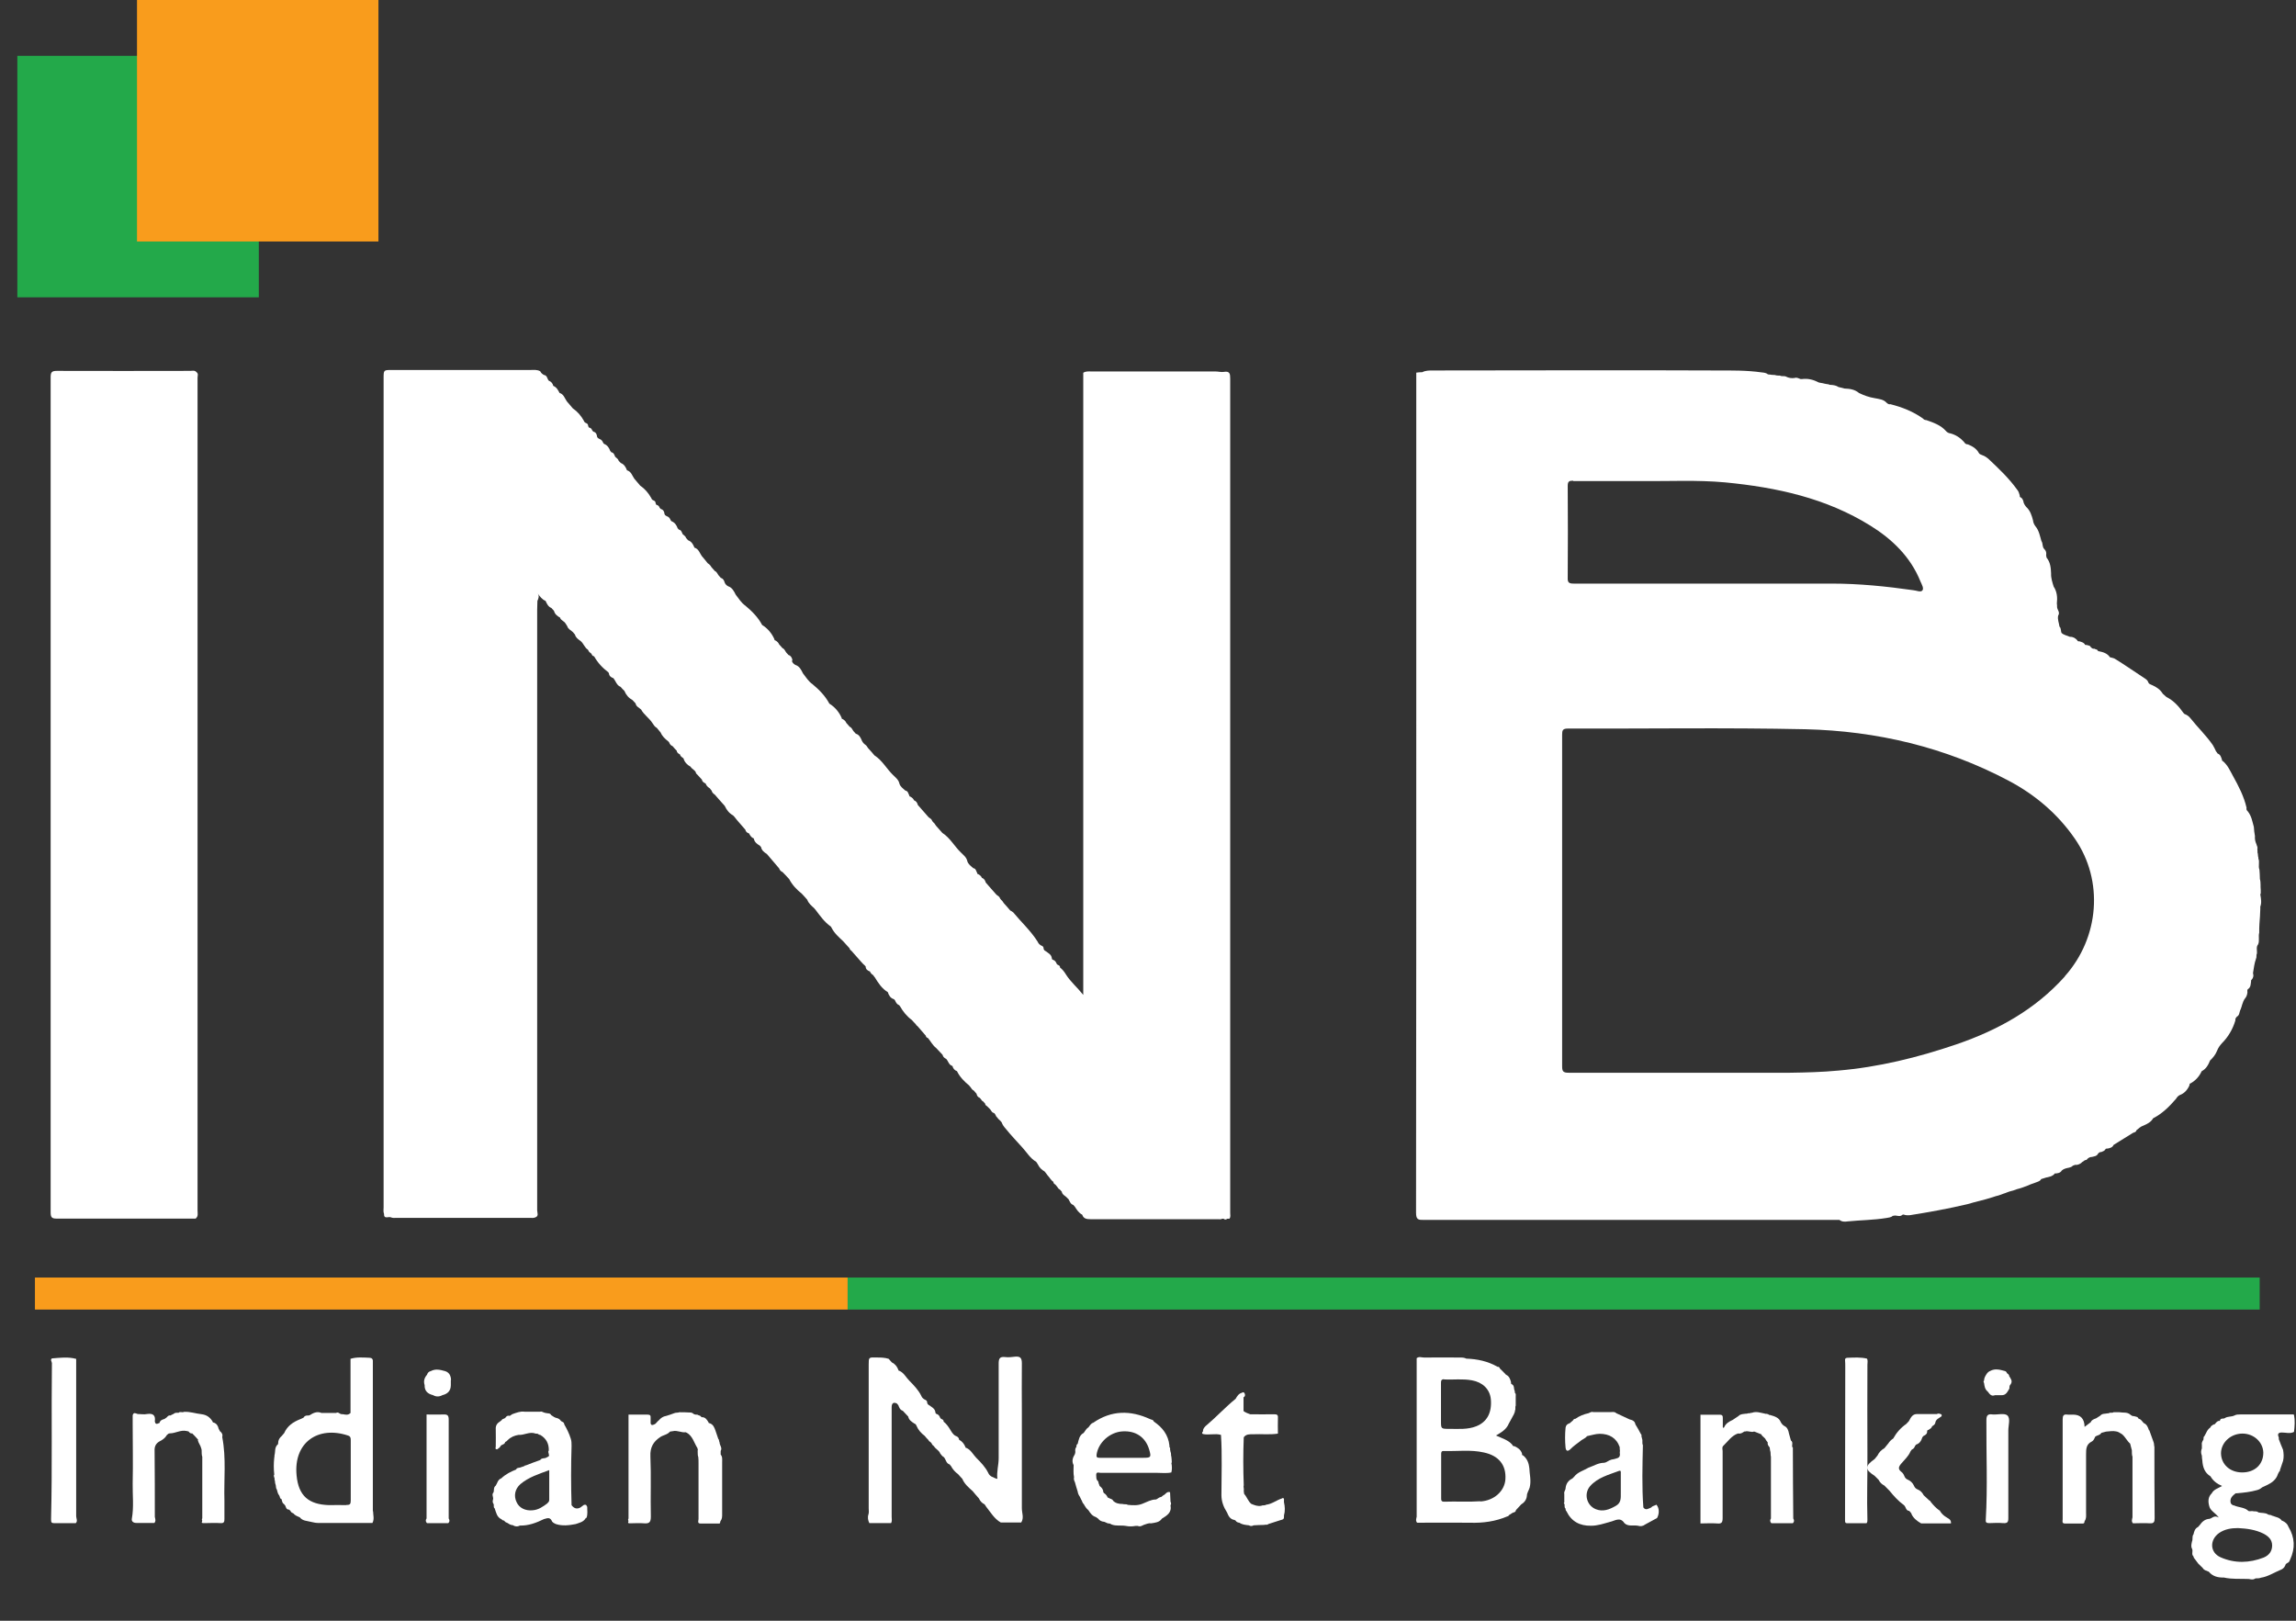 <svg width="51" height="36" viewBox="0 0 51 36" fill="none" xmlns="http://www.w3.org/2000/svg">
<rect x="0" y="0" width="51" height="36" fill="#333333" stroke="none"/>
<path d="M17.592 14.688C17.606 14.727 17.635 14.751 17.668 14.77C17.759 14.798 17.797 14.879 17.835 14.956C17.902 15.041 17.959 15.137 18.05 15.199C18.198 15.323 18.331 15.457 18.422 15.629C18.546 15.705 18.637 15.815 18.694 15.943C18.694 15.963 18.704 15.972 18.718 15.972C18.752 15.991 18.785 16.02 18.799 16.058C18.823 16.087 18.852 16.115 18.875 16.144C18.923 16.163 18.933 16.211 18.961 16.244C18.976 16.263 18.995 16.282 19.009 16.297C19.09 16.32 19.119 16.392 19.148 16.459C19.167 16.497 19.191 16.521 19.224 16.545C19.253 16.564 19.262 16.592 19.281 16.616C19.329 16.669 19.377 16.721 19.424 16.779C19.596 16.888 19.692 17.074 19.835 17.213C19.892 17.27 19.959 17.318 19.978 17.404C19.997 17.475 20.059 17.513 20.111 17.561C20.173 17.571 20.173 17.628 20.197 17.666C20.197 17.685 20.207 17.695 20.221 17.695C20.255 17.714 20.288 17.738 20.302 17.776C20.35 17.795 20.374 17.828 20.388 17.881C20.469 17.971 20.546 18.062 20.627 18.153C20.66 18.177 20.698 18.196 20.708 18.239C20.717 18.248 20.727 18.258 20.732 18.267C20.76 18.286 20.77 18.315 20.789 18.339C20.837 18.391 20.884 18.444 20.932 18.501C21.104 18.611 21.199 18.797 21.343 18.935C21.4 18.993 21.467 19.04 21.486 19.126C21.505 19.198 21.567 19.236 21.619 19.284C21.681 19.293 21.681 19.351 21.705 19.389C21.705 19.408 21.715 19.417 21.729 19.417C21.762 19.436 21.796 19.46 21.81 19.498C21.858 19.517 21.882 19.551 21.896 19.603C21.977 19.694 22.053 19.785 22.135 19.875C22.168 19.899 22.206 19.918 22.216 19.961C22.225 19.971 22.235 19.98 22.24 19.99C22.268 20.009 22.278 20.038 22.297 20.061C22.345 20.114 22.392 20.166 22.44 20.224C22.464 20.238 22.488 20.248 22.507 20.267C22.688 20.486 22.898 20.677 23.051 20.92C23.065 20.959 23.094 20.982 23.127 21.002C23.156 21.011 23.18 21.03 23.18 21.059C23.18 21.097 23.203 21.116 23.232 21.13C23.28 21.169 23.347 21.197 23.361 21.269C23.366 21.288 23.361 21.317 23.394 21.321C23.437 21.336 23.456 21.369 23.471 21.407C23.48 21.417 23.485 21.426 23.495 21.431C23.523 21.441 23.547 21.455 23.547 21.488H23.542C23.6 21.531 23.643 21.588 23.681 21.651C23.781 21.808 23.924 21.927 24.062 22.099C24.062 22.004 24.062 21.937 24.062 21.875C24.062 17.37 24.062 12.866 24.062 8.361C24.062 8.332 24.062 8.309 24.062 8.28C24.12 8.242 24.182 8.251 24.244 8.251C25.16 8.251 26.076 8.251 26.997 8.251C27.059 8.251 27.126 8.27 27.183 8.261C27.317 8.237 27.326 8.304 27.326 8.409C27.326 14.588 27.326 20.763 27.326 26.942C27.326 26.985 27.341 27.033 27.307 27.071H27.26C27.231 27.095 27.207 27.095 27.178 27.071C27.169 27.071 27.159 27.071 27.15 27.071C27.116 27.09 27.078 27.081 27.045 27.081C26.105 27.081 25.16 27.081 24.22 27.081C24.139 27.081 24.067 27.071 24.039 26.981C23.962 26.942 23.919 26.871 23.872 26.799C23.862 26.79 23.852 26.78 23.843 26.766C23.781 26.747 23.762 26.689 23.738 26.642C23.728 26.632 23.714 26.618 23.705 26.608C23.666 26.561 23.595 26.542 23.585 26.47C23.571 26.456 23.557 26.437 23.542 26.422C23.504 26.408 23.495 26.37 23.471 26.346L23.442 26.312C23.418 26.298 23.399 26.284 23.399 26.255H23.404C23.342 26.217 23.313 26.15 23.266 26.103C23.247 26.074 23.223 26.045 23.203 26.021C23.137 25.983 23.084 25.931 23.051 25.859C23.041 25.84 23.027 25.826 23.017 25.807C22.884 25.73 22.812 25.602 22.712 25.492C22.588 25.353 22.459 25.22 22.34 25.072C22.302 25.029 22.268 24.986 22.249 24.929C22.24 24.914 22.225 24.905 22.216 24.891C22.187 24.867 22.163 24.843 22.144 24.814C22.111 24.79 22.116 24.733 22.068 24.719C22.02 24.704 22.015 24.652 21.982 24.628C21.963 24.609 21.944 24.59 21.925 24.571C21.901 24.556 21.882 24.542 21.882 24.514C21.867 24.499 21.853 24.48 21.839 24.466C21.815 24.456 21.801 24.437 21.791 24.418C21.782 24.409 21.772 24.399 21.762 24.385C21.72 24.37 21.7 24.337 21.691 24.294C21.672 24.27 21.648 24.246 21.629 24.223C21.591 24.208 21.576 24.17 21.552 24.141C21.543 24.132 21.533 24.122 21.529 24.113C21.419 24.022 21.319 23.922 21.257 23.793C21.204 23.774 21.171 23.736 21.156 23.678C21.075 23.655 21.066 23.573 21.018 23.521C20.98 23.502 20.947 23.478 20.937 23.43C20.889 23.378 20.841 23.33 20.794 23.278C20.717 23.22 20.674 23.13 20.613 23.058C20.589 23.049 20.565 23.034 20.565 23.006C20.503 22.934 20.436 22.858 20.374 22.786C20.355 22.781 20.35 22.762 20.34 22.748C20.312 22.719 20.283 22.691 20.255 22.657C20.145 22.576 20.059 22.471 19.992 22.352C19.987 22.342 19.978 22.338 19.973 22.328C19.925 22.309 19.901 22.271 19.882 22.223C19.873 22.214 19.868 22.204 19.858 22.195C19.777 22.171 19.744 22.109 19.72 22.037C19.591 21.961 19.51 21.837 19.434 21.712C19.419 21.693 19.405 21.679 19.396 21.66C19.362 21.641 19.338 21.612 19.324 21.579C19.272 21.56 19.229 21.531 19.229 21.469C19.224 21.46 19.219 21.455 19.209 21.445C19.181 21.421 19.157 21.398 19.133 21.369C19.062 21.288 18.99 21.207 18.914 21.121C18.895 21.107 18.875 21.092 18.871 21.064L18.728 20.906C18.632 20.815 18.532 20.73 18.47 20.605L18.456 20.582C18.312 20.481 18.217 20.343 18.112 20.205C18.102 20.195 18.093 20.186 18.088 20.176C18.026 20.119 17.959 20.066 17.931 19.985C17.892 19.942 17.854 19.895 17.811 19.852C17.697 19.761 17.597 19.656 17.53 19.527C17.482 19.474 17.434 19.422 17.382 19.37C17.344 19.355 17.32 19.327 17.306 19.288C17.215 19.183 17.124 19.074 17.034 18.969C16.972 18.931 16.919 18.888 16.905 18.816C16.895 18.806 16.886 18.792 16.876 18.783C16.819 18.749 16.766 18.711 16.747 18.64C16.747 18.63 16.747 18.625 16.738 18.62C16.685 18.601 16.661 18.554 16.637 18.511C16.595 18.501 16.566 18.473 16.556 18.43C16.494 18.358 16.432 18.286 16.37 18.215C16.351 18.191 16.332 18.167 16.313 18.143C16.303 18.134 16.294 18.119 16.28 18.11C16.194 18.062 16.137 17.986 16.098 17.9C16.027 17.819 15.95 17.738 15.879 17.652C15.845 17.628 15.817 17.604 15.807 17.561C15.793 17.547 15.783 17.532 15.769 17.513C15.726 17.485 15.688 17.451 15.674 17.404C15.636 17.384 15.597 17.365 15.592 17.318C15.554 17.275 15.516 17.237 15.478 17.194C15.468 17.189 15.459 17.179 15.459 17.165C15.44 17.103 15.368 17.084 15.34 17.031C15.263 16.988 15.206 16.931 15.182 16.845C15.153 16.821 15.111 16.802 15.106 16.759C15.072 16.74 15.034 16.721 15.034 16.678C15.001 16.645 14.972 16.611 14.939 16.573C14.901 16.559 14.877 16.53 14.862 16.487L14.839 16.463C14.772 16.411 14.71 16.354 14.676 16.273C14.648 16.239 14.619 16.201 14.59 16.168C14.543 16.144 14.519 16.101 14.49 16.058C14.419 15.948 14.304 15.877 14.242 15.762C14.199 15.719 14.128 15.695 14.118 15.624C14.094 15.6 14.075 15.576 14.051 15.552C13.965 15.504 13.908 15.438 13.87 15.347C13.841 15.318 13.813 15.29 13.784 15.256C13.698 15.223 13.679 15.132 13.627 15.065C13.574 15.046 13.531 15.018 13.526 14.956L13.512 14.932C13.383 14.836 13.278 14.722 13.197 14.579C13.168 14.574 13.149 14.555 13.14 14.526C13.13 14.517 13.126 14.507 13.116 14.502C13.087 14.488 13.073 14.459 13.059 14.431C12.982 14.383 12.963 14.288 12.892 14.235C12.839 14.197 12.791 14.164 12.772 14.097C12.758 14.078 12.744 14.063 12.729 14.044C12.687 14.001 12.62 13.977 12.601 13.911C12.572 13.872 12.558 13.825 12.515 13.801C12.486 13.777 12.448 13.758 12.443 13.72C12.381 13.686 12.324 13.643 12.305 13.567L12.248 13.505C12.176 13.476 12.147 13.41 12.119 13.348C12.037 13.314 11.99 13.243 11.942 13.181C11.985 13.238 11.961 13.295 11.937 13.348C11.937 13.414 11.932 13.481 11.932 13.548C11.932 17.995 11.932 22.438 11.932 26.885C11.932 26.938 11.976 27.014 11.885 27.043C11.851 27.057 11.813 27.052 11.78 27.052C10.787 27.052 9.79 27.052 8.797 27.052C8.764 27.052 8.726 27.057 8.692 27.043C8.64 27.009 8.525 27.095 8.53 26.962C8.511 26.914 8.521 26.866 8.521 26.814C8.521 20.677 8.521 14.54 8.521 8.404C8.521 8.218 8.521 8.218 8.702 8.218C9.733 8.218 10.759 8.218 11.789 8.218C11.861 8.218 11.932 8.208 11.999 8.246C12.018 8.285 12.047 8.309 12.081 8.328C12.157 8.337 12.152 8.414 12.19 8.456C12.243 8.476 12.276 8.514 12.29 8.571C12.362 8.6 12.395 8.662 12.429 8.728C12.524 8.757 12.543 8.848 12.591 8.915L12.725 9.072C12.83 9.144 12.906 9.234 12.968 9.344C12.978 9.373 12.992 9.387 13.016 9.396C13.04 9.406 13.063 9.42 13.063 9.454C13.073 9.473 13.068 9.501 13.102 9.501C13.126 9.511 13.145 9.53 13.154 9.559L13.178 9.587C13.226 9.597 13.25 9.63 13.259 9.678C13.259 9.716 13.283 9.735 13.316 9.75C13.359 9.764 13.383 9.797 13.398 9.835C13.402 9.845 13.412 9.855 13.417 9.859C13.493 9.888 13.531 9.95 13.555 10.017C13.565 10.026 13.574 10.036 13.579 10.046C13.636 10.055 13.646 10.103 13.665 10.146C13.693 10.174 13.732 10.193 13.741 10.232C13.755 10.251 13.774 10.27 13.789 10.284C13.865 10.313 13.899 10.375 13.927 10.446C14.023 10.475 14.042 10.566 14.089 10.632C14.132 10.685 14.18 10.737 14.223 10.79C14.328 10.861 14.404 10.952 14.466 11.062C14.476 11.091 14.49 11.105 14.514 11.114C14.538 11.124 14.562 11.138 14.562 11.172C14.571 11.191 14.567 11.219 14.6 11.219C14.624 11.229 14.643 11.248 14.652 11.277C14.662 11.286 14.667 11.296 14.676 11.305C14.724 11.315 14.748 11.348 14.757 11.396C14.757 11.434 14.781 11.453 14.815 11.467C14.858 11.482 14.882 11.515 14.896 11.553C14.901 11.563 14.91 11.572 14.915 11.577C14.991 11.606 15.029 11.668 15.053 11.735C15.063 11.744 15.072 11.754 15.077 11.763C15.134 11.773 15.144 11.821 15.163 11.864C15.192 11.892 15.23 11.911 15.239 11.949C15.254 11.969 15.273 11.988 15.287 12.002C15.364 12.03 15.397 12.093 15.425 12.164C15.521 12.193 15.54 12.283 15.588 12.35C15.631 12.403 15.678 12.455 15.721 12.512C15.755 12.532 15.783 12.56 15.803 12.598C15.826 12.627 15.855 12.656 15.879 12.684C15.927 12.703 15.936 12.751 15.965 12.784L16.012 12.837C16.065 12.851 16.084 12.894 16.098 12.942C16.113 12.98 16.141 13.004 16.175 13.023C16.265 13.052 16.303 13.133 16.342 13.209C16.409 13.295 16.466 13.39 16.556 13.453C16.704 13.577 16.838 13.71 16.929 13.882C17.053 13.958 17.143 14.068 17.201 14.197C17.201 14.216 17.21 14.226 17.224 14.226C17.258 14.245 17.291 14.273 17.306 14.312C17.329 14.34 17.358 14.369 17.382 14.397C17.43 14.416 17.439 14.464 17.468 14.498L17.516 14.55C17.568 14.564 17.587 14.607 17.601 14.655L17.592 14.688Z" fill="white"/>
<path d="M4.35 27.068C3.32 27.068 2.294 27.068 1.263 27.068C1.153 27.068 1.125 27.044 1.125 26.929C1.125 20.745 1.125 14.566 1.125 8.381C1.125 8.276 1.144 8.238 1.258 8.238C2.246 8.243 3.234 8.238 4.226 8.238C4.274 8.238 4.326 8.219 4.365 8.267C4.412 8.3 4.388 8.348 4.388 8.391C4.388 14.556 4.388 20.721 4.388 26.886C4.388 26.948 4.408 27.015 4.35 27.063V27.068Z" fill="white"/>
<path d="M20.708 32.081C20.708 32.081 20.684 32.047 20.67 32.033C20.651 32.024 20.632 32.009 20.622 31.985C20.594 31.957 20.565 31.928 20.541 31.895C20.465 31.837 20.398 31.766 20.36 31.675C20.35 31.647 20.336 31.628 20.307 31.618C20.25 31.58 20.188 31.542 20.174 31.465C20.136 31.422 20.093 31.379 20.054 31.337C19.992 31.317 19.973 31.265 19.954 31.212C19.945 31.198 19.93 31.189 19.921 31.174C19.849 31.141 19.811 31.165 19.806 31.246C19.806 31.279 19.806 31.308 19.806 31.341C19.806 32.124 19.806 32.906 19.806 33.689C19.806 33.737 19.82 33.789 19.792 33.832H19.31C19.281 33.77 19.267 33.708 19.291 33.636C19.305 33.594 19.296 33.546 19.296 33.503C19.296 32.439 19.296 31.375 19.296 30.311C19.296 30.148 19.296 30.148 19.463 30.153C19.553 30.153 19.649 30.153 19.739 30.182C19.763 30.21 19.787 30.234 19.811 30.263C19.883 30.296 19.925 30.354 19.954 30.425C19.954 30.439 19.964 30.449 19.978 30.449C20.078 30.492 20.126 30.597 20.198 30.668C20.298 30.769 20.403 30.878 20.465 31.007C20.479 31.045 20.508 31.069 20.541 31.088C20.57 31.098 20.594 31.117 20.594 31.146C20.594 31.184 20.617 31.203 20.646 31.217C20.694 31.255 20.761 31.284 20.775 31.356C20.78 31.375 20.775 31.403 20.808 31.408C20.851 31.422 20.87 31.456 20.885 31.494C20.894 31.503 20.899 31.513 20.909 31.518C20.937 31.527 20.961 31.542 20.961 31.575H20.956C21.014 31.618 21.056 31.675 21.095 31.737C21.133 31.795 21.161 31.861 21.228 31.895C21.271 31.909 21.3 31.933 21.305 31.981C21.371 32.014 21.414 32.071 21.443 32.138C21.443 32.153 21.453 32.162 21.467 32.162C21.567 32.205 21.615 32.31 21.686 32.382C21.787 32.482 21.892 32.592 21.953 32.72C21.968 32.758 21.997 32.782 22.03 32.801C22.068 32.811 22.097 32.84 22.154 32.849C22.135 32.687 22.183 32.544 22.183 32.391C22.183 31.694 22.183 30.998 22.183 30.296C22.183 30.186 22.197 30.129 22.326 30.143C22.397 30.153 22.478 30.143 22.555 30.134C22.669 30.125 22.698 30.172 22.698 30.282C22.693 30.649 22.698 31.017 22.698 31.384C22.698 32.09 22.698 32.797 22.698 33.503C22.698 33.608 22.75 33.713 22.684 33.818C22.531 33.818 22.378 33.818 22.23 33.818C22.087 33.737 22.006 33.594 21.906 33.469C21.896 33.45 21.882 33.436 21.872 33.417C21.815 33.388 21.772 33.345 21.744 33.283C21.696 33.231 21.653 33.178 21.605 33.121C21.515 33.04 21.424 32.964 21.376 32.849C21.343 32.816 21.314 32.778 21.281 32.744C21.214 32.697 21.161 32.634 21.123 32.563C21.114 32.553 21.104 32.544 21.095 32.529C21.014 32.506 21.014 32.42 20.966 32.367C20.932 32.348 20.909 32.319 20.885 32.286C20.861 32.215 20.78 32.186 20.746 32.124C20.727 32.105 20.703 32.095 20.698 32.067L20.708 32.081Z" fill="white"/>
<path d="M39.824 32.145C39.824 32.675 39.829 33.2 39.833 33.729C39.857 33.767 39.857 33.801 39.824 33.834H39.347C39.313 33.801 39.313 33.763 39.337 33.729C39.337 33.271 39.337 32.818 39.337 32.36C39.323 32.312 39.337 32.26 39.318 32.217L39.309 32.15C39.28 32.116 39.256 32.083 39.266 32.04C39.251 32.021 39.242 32.007 39.227 31.988C39.208 31.93 39.142 31.911 39.122 31.859C39.07 31.84 39.017 31.816 38.965 31.797C38.898 31.825 38.831 31.773 38.764 31.797H38.755H38.745C38.703 31.825 38.664 31.854 38.607 31.84C38.464 31.887 38.383 32.016 38.278 32.116C38.244 32.15 38.264 32.193 38.264 32.231C38.264 32.727 38.264 33.224 38.264 33.72C38.264 33.825 38.235 33.849 38.139 33.839C38.015 33.83 37.891 33.839 37.772 33.839V31.424C37.91 31.424 38.053 31.424 38.197 31.424C38.264 31.424 38.268 31.453 38.268 31.506C38.268 31.572 38.268 31.639 38.268 31.706L38.278 31.716C38.283 31.716 38.292 31.706 38.297 31.706C38.33 31.62 38.407 31.577 38.488 31.539C38.531 31.51 38.574 31.482 38.617 31.453C38.66 31.405 38.722 31.41 38.779 31.401C38.788 31.401 38.798 31.401 38.803 31.401C38.831 31.382 38.865 31.401 38.893 31.382H38.903H38.912C39.013 31.343 39.108 31.382 39.208 31.401C39.218 31.405 39.223 31.41 39.232 31.401C39.246 31.415 39.275 31.401 39.289 31.424C39.299 31.429 39.304 31.434 39.313 31.429C39.413 31.458 39.514 31.482 39.557 31.591C39.576 31.625 39.6 31.654 39.633 31.673C39.705 31.706 39.724 31.773 39.738 31.844C39.752 31.897 39.767 31.949 39.781 31.997C39.843 32.04 39.786 32.107 39.819 32.155L39.824 32.145Z" fill="white"/>
<path d="M4.403 31.981C4.36 31.933 4.317 31.886 4.269 31.838C4.231 31.847 4.207 31.819 4.188 31.795L4.14 31.785C4.011 31.757 3.897 31.838 3.773 31.838C3.739 31.838 3.725 31.862 3.706 31.876C3.668 31.943 3.606 31.986 3.539 32.019C3.458 32.067 3.429 32.134 3.434 32.229C3.439 32.716 3.439 33.203 3.439 33.694C3.448 33.737 3.467 33.785 3.429 33.828C3.296 33.828 3.162 33.828 3.028 33.828C2.957 33.828 2.919 33.789 2.928 33.737C2.976 33.474 2.943 33.212 2.947 32.954C2.957 32.511 2.947 32.067 2.947 31.628C2.947 31.566 2.947 31.499 2.947 31.437C2.966 31.361 3.014 31.394 3.057 31.408C3.129 31.408 3.2 31.423 3.267 31.408C3.401 31.389 3.458 31.437 3.439 31.571C3.453 31.661 3.506 31.618 3.549 31.604H3.544C3.558 31.547 3.606 31.532 3.654 31.518C3.668 31.509 3.687 31.494 3.701 31.485C3.725 31.461 3.744 31.432 3.782 31.442C3.806 31.427 3.835 31.418 3.859 31.404C3.883 31.38 3.911 31.38 3.94 31.38C3.949 31.38 3.959 31.38 3.968 31.38C4.002 31.346 4.05 31.384 4.083 31.361C4.217 31.351 4.345 31.399 4.479 31.413C4.589 31.427 4.665 31.48 4.722 31.575C4.722 31.59 4.732 31.599 4.751 31.599C4.813 31.623 4.842 31.671 4.856 31.733C4.866 31.752 4.875 31.771 4.885 31.79C4.932 31.823 4.951 31.866 4.937 31.924C5.028 32.391 4.971 32.864 4.985 33.336C4.985 33.47 4.985 33.603 4.985 33.737C4.985 33.799 4.98 33.837 4.899 33.832C4.78 33.823 4.656 33.832 4.536 33.832C4.493 33.832 4.465 33.832 4.493 33.78C4.484 33.761 4.479 33.742 4.493 33.727C4.493 33.269 4.493 32.816 4.493 32.358C4.474 32.31 4.484 32.263 4.479 32.215C4.479 32.2 4.474 32.186 4.47 32.172C4.455 32.105 4.407 32.053 4.393 31.986L4.403 31.981Z" fill="white"/>
<path d="M47.74 31.765C47.774 31.856 47.802 31.942 47.836 32.032C47.85 32.066 47.845 32.104 47.855 32.142C47.855 32.667 47.855 33.197 47.86 33.722C47.86 33.803 47.845 33.841 47.755 33.836C47.63 33.827 47.507 33.836 47.378 33.836C47.34 33.793 47.358 33.75 47.368 33.703C47.368 33.254 47.368 32.806 47.368 32.357C47.349 32.309 47.358 32.261 47.354 32.214C47.34 32.166 47.33 32.114 47.316 32.066C47.244 32.004 47.206 31.913 47.134 31.856C47.091 31.832 47.053 31.799 47.001 31.794C46.929 31.779 46.858 31.794 46.781 31.799C46.748 31.808 46.71 31.818 46.676 31.827C46.648 31.88 46.586 31.88 46.543 31.908C46.523 31.951 46.504 31.999 46.466 32.018C46.337 32.08 46.337 32.19 46.337 32.309C46.337 32.743 46.337 33.173 46.337 33.607C46.337 33.669 46.347 33.731 46.304 33.788C46.299 33.812 46.304 33.841 46.261 33.841C46.132 33.841 46.003 33.841 45.87 33.841C45.793 33.841 45.817 33.784 45.817 33.745C45.817 33.368 45.817 32.992 45.817 32.619C45.817 32.257 45.817 31.894 45.817 31.531C45.817 31.445 45.836 31.407 45.927 31.422C45.965 31.426 46.008 31.422 46.046 31.422C46.215 31.422 46.301 31.512 46.304 31.694C46.356 31.655 46.399 31.622 46.442 31.589C46.461 31.536 46.514 31.522 46.562 31.503C46.59 31.484 46.619 31.465 46.652 31.445C46.695 31.393 46.757 31.407 46.815 31.393C46.824 31.393 46.834 31.393 46.838 31.393C46.872 31.364 46.915 31.393 46.948 31.369C46.991 31.369 47.034 31.369 47.077 31.369C47.158 31.384 47.249 31.36 47.32 31.422C47.344 31.441 47.368 31.46 47.401 31.455C47.44 31.469 47.487 31.465 47.502 31.512C47.559 31.522 47.583 31.574 47.616 31.608C47.693 31.641 47.712 31.708 47.736 31.775L47.74 31.765Z" fill="white"/>
<path d="M15.502 32.209C15.502 32.209 15.497 32.18 15.492 32.166C15.416 32.047 15.387 31.899 15.254 31.823C15.244 31.823 15.239 31.818 15.23 31.813C15.135 31.827 15.044 31.765 14.948 31.789C14.925 31.789 14.901 31.799 14.882 31.799C14.824 31.87 14.729 31.875 14.662 31.923C14.514 32.023 14.438 32.147 14.447 32.347C14.466 32.791 14.447 33.24 14.457 33.688C14.457 33.817 14.419 33.846 14.3 33.836C14.199 33.827 14.094 33.836 13.989 33.836C13.932 33.836 13.956 33.807 13.961 33.784C13.951 33.765 13.946 33.745 13.961 33.731V31.422C14.094 31.422 14.238 31.422 14.385 31.422C14.438 31.422 14.457 31.441 14.452 31.493C14.452 31.531 14.452 31.574 14.452 31.613C14.462 31.66 14.49 31.66 14.528 31.641C14.576 31.627 14.595 31.574 14.633 31.55C14.677 31.498 14.729 31.46 14.8 31.45C14.863 31.431 14.92 31.412 14.982 31.388C15.015 31.374 15.053 31.384 15.092 31.369C15.163 31.369 15.235 31.369 15.302 31.374C15.33 31.374 15.359 31.374 15.383 31.388C15.411 31.417 15.45 31.426 15.488 31.422C15.511 31.441 15.555 31.436 15.574 31.469C15.578 31.479 15.588 31.479 15.597 31.479C15.669 31.479 15.702 31.536 15.736 31.589C15.736 31.603 15.745 31.613 15.764 31.613C15.846 31.641 15.869 31.713 15.893 31.779C15.912 31.841 15.936 31.899 15.955 31.961C15.965 31.97 15.97 31.98 15.97 31.989C15.97 32.009 15.979 32.023 15.984 32.042C15.984 32.104 16.051 32.161 16.008 32.228C16.008 32.257 16.008 32.281 16.008 32.309C16.051 32.357 16.041 32.419 16.041 32.476C16.041 32.863 16.041 33.249 16.041 33.636C16.041 33.688 16.041 33.741 16.003 33.788C15.993 33.807 16.003 33.841 15.974 33.841C15.836 33.841 15.698 33.841 15.559 33.841C15.483 33.841 15.516 33.774 15.516 33.741C15.516 33.326 15.516 32.915 15.516 32.5C15.516 32.457 15.516 32.409 15.511 32.367C15.492 32.319 15.502 32.271 15.497 32.218L15.502 32.209Z" fill="white"/>
<path d="M27.77 31.414C27.947 31.414 28.128 31.419 28.305 31.414C28.367 31.414 28.391 31.429 28.386 31.495C28.381 31.61 28.386 31.729 28.386 31.844C28.204 31.872 28.018 31.849 27.832 31.858C27.756 31.858 27.68 31.853 27.627 31.925C27.613 32.278 27.613 32.636 27.627 32.989C27.613 33.027 27.637 33.066 27.627 33.108C27.627 33.132 27.632 33.161 27.637 33.185C27.699 33.252 27.723 33.347 27.794 33.404C27.866 33.433 27.933 33.462 28.014 33.447C28.047 33.428 28.09 33.447 28.123 33.423C28.252 33.409 28.352 33.323 28.472 33.285C28.491 33.271 28.505 33.271 28.52 33.29C28.52 33.314 28.52 33.342 28.52 33.366C28.543 33.466 28.548 33.566 28.52 33.662C28.52 33.676 28.52 33.691 28.52 33.705C28.52 33.753 28.472 33.757 28.438 33.767L28.171 33.853C28.147 33.881 28.109 33.858 28.081 33.872C28.004 33.872 27.923 33.877 27.847 33.881C27.808 33.901 27.775 33.901 27.742 33.881C27.67 33.872 27.594 33.867 27.532 33.824C27.498 33.819 27.465 33.81 27.446 33.776C27.436 33.772 27.431 33.767 27.422 33.762C27.326 33.748 27.288 33.676 27.255 33.595C27.179 33.476 27.131 33.352 27.131 33.209C27.131 32.765 27.15 32.316 27.121 31.872C26.988 31.834 26.854 31.882 26.721 31.853C26.668 31.825 26.744 31.796 26.721 31.767C26.735 31.72 26.768 31.682 26.806 31.653C27.026 31.467 27.222 31.252 27.446 31.071C27.479 31.014 27.513 30.956 27.584 30.937C27.608 30.918 27.637 30.923 27.646 30.951C27.661 30.985 27.661 31.018 27.622 31.037C27.622 31.138 27.622 31.243 27.622 31.343C27.665 31.376 27.718 31.395 27.77 31.414Z" fill="white"/>
<path d="M1.692 30.183C1.692 31.299 1.692 32.411 1.692 33.528C1.692 33.575 1.692 33.628 1.692 33.676C1.692 33.728 1.731 33.785 1.683 33.833C1.525 33.833 1.373 33.833 1.215 33.833C1.148 33.833 1.134 33.824 1.134 33.747C1.163 32.592 1.139 31.433 1.153 30.278C1.153 30.245 1.11 30.206 1.153 30.173C1.334 30.159 1.511 30.135 1.688 30.183H1.692Z" fill="white"/>
<path d="M41.465 33.834C41.327 33.834 41.189 33.834 41.05 33.834C41.012 33.834 40.983 33.843 40.983 33.772C40.988 32.636 40.983 31.505 40.988 30.369C40.988 30.317 40.988 30.264 40.983 30.207C40.983 30.164 41.017 30.159 41.05 30.159C41.193 30.154 41.332 30.145 41.47 30.178C41.494 30.221 41.48 30.269 41.48 30.312C41.48 30.971 41.475 31.634 41.48 32.292C41.484 32.779 41.465 33.27 41.48 33.757C41.48 33.786 41.48 33.81 41.461 33.834H41.465Z" fill="white"/>
<path d="M42.458 33.618C42.458 33.618 42.429 33.58 42.41 33.561C42.329 33.556 42.339 33.471 42.291 33.432C42.167 33.342 42.067 33.232 41.971 33.113C41.933 33.075 41.895 33.036 41.857 32.998C41.8 32.97 41.757 32.927 41.728 32.869C41.699 32.841 41.671 32.812 41.642 32.783C41.418 32.636 41.418 32.569 41.642 32.407C41.661 32.383 41.685 32.354 41.704 32.33C41.737 32.259 41.79 32.206 41.857 32.168C41.885 32.135 41.914 32.096 41.943 32.063C41.971 32.02 42.005 31.982 42.053 31.953C42.124 31.824 42.219 31.715 42.343 31.629C42.363 31.61 42.382 31.586 42.401 31.567C42.444 31.49 42.477 31.404 42.592 31.409C42.735 31.409 42.878 31.409 43.021 31.409C43.05 31.395 43.074 31.395 43.102 31.409C43.112 31.409 43.117 31.414 43.126 31.419C43.145 31.471 43.097 31.471 43.074 31.495C43.031 31.519 42.997 31.548 42.988 31.6C42.983 31.643 42.945 31.662 42.916 31.681C42.907 31.724 42.868 31.738 42.835 31.762C42.806 31.762 42.806 31.786 42.806 31.81C42.802 31.858 42.764 31.877 42.725 31.896C42.716 31.905 42.711 31.915 42.701 31.924C42.678 31.996 42.644 32.063 42.563 32.087C42.553 32.096 42.549 32.106 42.539 32.115C42.525 32.154 42.506 32.182 42.468 32.197C42.458 32.211 42.444 32.225 42.434 32.244C42.391 32.349 42.305 32.421 42.234 32.507C42.172 32.578 42.153 32.631 42.234 32.693C42.267 32.717 42.286 32.75 42.301 32.788C42.315 32.826 42.343 32.855 42.382 32.869C42.444 32.898 42.487 32.941 42.515 33.003C42.53 33.041 42.558 33.07 42.596 33.084C42.658 33.108 42.701 33.156 42.73 33.213C42.773 33.251 42.816 33.294 42.859 33.332C42.873 33.332 42.878 33.342 42.883 33.356C42.94 33.428 43.002 33.495 43.074 33.547C43.088 33.547 43.093 33.556 43.097 33.571C43.126 33.614 43.16 33.652 43.203 33.681C43.255 33.724 43.346 33.738 43.336 33.838C43.117 33.838 42.897 33.838 42.673 33.838C42.582 33.785 42.501 33.724 42.458 33.628V33.618Z" fill="white"/>
<path d="M44.61 32.611C44.61 32.983 44.61 33.35 44.61 33.722C44.61 33.808 44.591 33.837 44.5 33.832C44.395 33.823 44.286 33.828 44.181 33.832C44.118 33.832 44.104 33.808 44.109 33.761C44.152 33.026 44.118 32.286 44.123 31.551C44.123 31.437 44.152 31.403 44.262 31.418C44.371 31.427 44.519 31.384 44.586 31.437C44.663 31.504 44.61 31.656 44.61 31.771C44.61 32.052 44.61 32.334 44.61 32.615V32.611Z" fill="white"/>
<path d="M9.962 33.833C9.805 33.833 9.642 33.833 9.485 33.833C9.451 33.8 9.451 33.761 9.475 33.728V31.419C9.59 31.419 9.719 31.423 9.848 31.419C9.938 31.414 9.967 31.438 9.967 31.533C9.967 32.215 9.967 32.898 9.967 33.58C9.967 33.628 9.967 33.68 9.967 33.728C9.991 33.766 9.991 33.8 9.957 33.833H9.962Z" fill="white"/>
<path d="M44.071 30.666C44.071 30.613 44.095 30.57 44.123 30.527C44.142 30.494 44.171 30.465 44.209 30.451C44.314 30.394 44.419 30.422 44.524 30.451C44.553 30.456 44.572 30.475 44.581 30.503C44.581 30.503 44.629 30.527 44.629 30.566C44.663 30.623 44.71 30.675 44.663 30.747C44.634 30.771 44.634 30.809 44.634 30.842C44.591 30.914 44.557 31 44.448 30.99C44.405 30.99 44.357 30.99 44.314 30.99C44.233 31.024 44.195 30.966 44.152 30.909C44.09 30.861 44.08 30.79 44.071 30.718C44.056 30.699 44.056 30.68 44.071 30.666Z" fill="white"/>
<path d="M10.014 30.651C10.014 30.689 10.014 30.727 10.014 30.765C10.014 30.894 9.943 30.961 9.828 30.989C9.757 31.028 9.685 31.028 9.618 30.989C9.504 30.961 9.427 30.899 9.432 30.765C9.403 30.679 9.427 30.603 9.485 30.536C9.499 30.493 9.523 30.465 9.57 30.455C9.675 30.398 9.78 30.426 9.885 30.455C9.981 30.484 10.014 30.56 10.019 30.651H10.014Z" fill="white"/>
<path d="M50.217 19.843V19.767C50.207 19.686 50.222 19.605 50.198 19.524C50.198 19.457 50.193 19.385 50.188 19.319C50.155 19.237 50.198 19.151 50.164 19.07C50.164 19.061 50.164 19.051 50.164 19.047C50.15 19.013 50.16 18.975 50.145 18.937C50.145 18.908 50.145 18.884 50.141 18.856C50.155 18.817 50.126 18.784 50.121 18.751C50.093 18.693 50.083 18.631 50.088 18.569C50.074 18.503 50.069 18.436 50.064 18.369C50.031 18.25 50.012 18.126 49.931 18.025C49.907 18.002 49.892 17.978 49.902 17.944C49.845 17.691 49.725 17.462 49.601 17.238C49.535 17.119 49.482 16.99 49.367 16.899H49.358V16.885C49.339 16.823 49.325 16.761 49.258 16.737C49.248 16.723 49.239 16.704 49.224 16.689C49.2 16.642 49.181 16.594 49.153 16.551C49.005 16.336 48.814 16.155 48.652 15.95C48.618 15.907 48.575 15.878 48.523 15.859C48.513 15.849 48.508 15.845 48.499 15.835C48.399 15.692 48.284 15.563 48.122 15.482C48.093 15.458 48.065 15.434 48.041 15.41C47.984 15.315 47.898 15.258 47.797 15.215C47.769 15.2 47.736 15.196 47.721 15.162C47.712 15.129 47.688 15.1 47.659 15.081C47.43 14.933 47.211 14.776 46.977 14.633C46.943 14.614 46.9 14.609 46.867 14.599C46.81 14.513 46.719 14.485 46.624 14.466C46.614 14.466 46.605 14.466 46.6 14.456C46.586 14.418 46.543 14.427 46.519 14.408C46.485 14.418 46.461 14.394 46.438 14.37C46.423 14.332 46.38 14.341 46.356 14.327C46.337 14.327 46.309 14.332 46.304 14.303C46.275 14.27 46.237 14.26 46.194 14.246C46.175 14.246 46.151 14.251 46.142 14.222C46.099 14.175 46.046 14.141 45.98 14.146C45.917 14.117 45.846 14.108 45.793 14.06C45.77 14.017 45.789 13.96 45.746 13.917C45.736 13.836 45.698 13.759 45.717 13.674C45.765 13.602 45.698 13.549 45.693 13.487C45.693 13.459 45.693 13.435 45.688 13.406C45.703 13.273 45.693 13.144 45.617 13.029C45.588 12.934 45.555 12.838 45.56 12.738C45.555 12.614 45.545 12.49 45.459 12.385C45.459 12.366 45.45 12.352 45.45 12.333C45.459 12.28 45.45 12.232 45.407 12.194C45.359 12.146 45.383 12.07 45.345 12.018C45.311 11.903 45.292 11.784 45.211 11.688C45.183 11.65 45.163 11.607 45.159 11.56C45.13 11.45 45.097 11.34 45.006 11.259C44.977 11.221 44.949 11.183 44.944 11.135C44.934 11.101 44.92 11.068 44.887 11.049C44.863 11.044 44.863 11.025 44.863 11.001C44.849 10.958 44.839 10.915 44.81 10.882C44.629 10.629 44.405 10.414 44.176 10.2C44.133 10.161 44.085 10.128 44.028 10.109C43.999 10.095 43.966 10.09 43.952 10.056C43.899 9.961 43.808 9.909 43.708 9.87C43.67 9.87 43.646 9.851 43.627 9.818C43.546 9.727 43.446 9.66 43.326 9.627C43.283 9.622 43.25 9.603 43.226 9.575C43.107 9.441 42.949 9.388 42.787 9.331C42.758 9.331 42.735 9.322 42.716 9.298C42.496 9.14 42.253 9.045 41.99 8.978C41.957 8.988 41.933 8.968 41.909 8.949C41.838 8.868 41.737 8.864 41.642 8.844C41.518 8.825 41.403 8.782 41.294 8.73C41.198 8.649 41.088 8.634 40.969 8.63C40.926 8.62 40.878 8.606 40.836 8.596C40.788 8.563 40.73 8.553 40.669 8.549C40.659 8.549 40.654 8.549 40.645 8.549C40.621 8.534 40.592 8.534 40.563 8.529C40.511 8.52 40.459 8.506 40.401 8.496C40.282 8.434 40.158 8.401 40.024 8.42C40.015 8.42 40.005 8.42 39.996 8.42C39.953 8.405 39.91 8.377 39.862 8.396C39.795 8.405 39.733 8.396 39.676 8.367C39.633 8.343 39.581 8.367 39.538 8.343C39.514 8.343 39.485 8.343 39.461 8.339C39.413 8.32 39.366 8.334 39.318 8.32C39.304 8.32 39.289 8.32 39.27 8.315C39.232 8.281 39.18 8.277 39.132 8.272C38.798 8.224 38.459 8.229 38.12 8.229C36.021 8.219 33.926 8.229 31.826 8.229C31.745 8.229 31.664 8.229 31.593 8.267C31.545 8.267 31.497 8.272 31.459 8.277C31.459 8.334 31.459 8.386 31.459 8.439C31.459 10.725 31.459 13.01 31.459 15.301C31.459 19.18 31.459 23.055 31.454 26.934C31.454 27.097 31.507 27.097 31.626 27.097C34.656 27.097 37.681 27.097 40.711 27.097C40.759 27.097 40.812 27.097 40.859 27.097C40.912 27.14 40.979 27.14 41.041 27.13C41.327 27.101 41.618 27.101 41.904 27.054C41.952 27.044 42.005 27.044 42.043 27.006H42.047H42.057C42.124 26.982 42.2 27.044 42.258 26.982C42.267 26.982 42.272 26.982 42.281 26.977C42.329 26.996 42.377 26.996 42.425 26.992C42.849 26.925 43.274 26.848 43.699 26.748C43.885 26.691 44.08 26.653 44.266 26.591C44.309 26.576 44.352 26.562 44.395 26.553C44.433 26.538 44.476 26.524 44.514 26.51C44.534 26.505 44.548 26.5 44.567 26.491C44.61 26.471 44.653 26.462 44.701 26.448C44.71 26.448 44.724 26.443 44.734 26.438C44.758 26.428 44.777 26.424 44.801 26.414C44.887 26.395 44.963 26.362 45.044 26.333C45.087 26.314 45.13 26.295 45.178 26.281C45.221 26.262 45.269 26.252 45.307 26.228C45.321 26.219 45.331 26.204 45.34 26.19C45.373 26.18 45.412 26.166 45.445 26.157C45.512 26.142 45.583 26.133 45.636 26.075V26.066H45.65C45.708 26.061 45.765 26.056 45.798 25.999C45.841 25.961 45.898 25.947 45.956 25.937C45.984 25.927 46.018 25.923 46.041 25.894C46.056 25.889 46.075 25.88 46.089 25.875C46.156 25.88 46.209 25.856 46.256 25.808C46.271 25.799 46.29 25.789 46.304 25.775C46.323 25.761 46.352 25.775 46.361 25.746C46.39 25.718 46.423 25.698 46.466 25.698C46.519 25.684 46.576 25.684 46.605 25.622C46.624 25.603 46.648 25.584 46.676 25.589C46.71 25.574 46.743 25.565 46.762 25.536C46.772 25.508 46.795 25.512 46.815 25.512C46.867 25.503 46.924 25.488 46.948 25.431C47.091 25.341 47.234 25.255 47.378 25.164C47.406 25.15 47.449 25.15 47.454 25.107C47.502 25.069 47.549 25.021 47.611 25.002C47.697 24.964 47.779 24.925 47.826 24.84C48.031 24.735 48.189 24.577 48.337 24.405C48.356 24.372 48.38 24.343 48.418 24.324C48.523 24.286 48.59 24.205 48.633 24.109C48.633 24.09 48.633 24.067 48.661 24.062C48.771 24 48.852 23.909 48.905 23.794C49.005 23.742 49.053 23.651 49.091 23.556C49.157 23.494 49.215 23.422 49.248 23.336C49.272 23.274 49.31 23.222 49.353 23.174C49.496 23.031 49.596 22.859 49.654 22.664C49.644 22.63 49.668 22.606 49.687 22.582C49.744 22.554 49.74 22.492 49.759 22.444C49.802 22.358 49.806 22.258 49.868 22.177C49.902 22.139 49.916 22.091 49.921 22.043C49.921 22.015 49.907 21.981 49.945 21.962C49.997 21.919 49.993 21.857 50.002 21.8C50.002 21.79 50.002 21.786 50.002 21.776C50.05 21.728 50.064 21.676 50.045 21.614C50.064 21.504 50.074 21.399 50.112 21.294C50.131 21.261 50.112 21.218 50.131 21.184C50.141 21.113 50.107 21.036 50.16 20.974C50.193 20.893 50.16 20.803 50.183 20.717C50.183 20.65 50.183 20.583 50.188 20.516C50.198 20.411 50.203 20.302 50.207 20.192C50.207 20.173 50.207 20.158 50.207 20.139C50.241 20.049 50.222 19.958 50.207 19.867L50.217 19.843ZM34.942 10.686C35.443 10.686 35.944 10.686 36.536 10.686C37.071 10.691 37.696 10.658 38.321 10.715C39.461 10.825 40.563 11.063 41.551 11.679C42.033 11.979 42.439 12.371 42.658 12.915C42.687 12.982 42.739 13.068 42.701 13.115C42.663 13.163 42.568 13.115 42.501 13.11C41.9 13.024 41.294 12.963 40.688 12.963C38.779 12.963 36.865 12.963 34.957 12.963C34.856 12.963 34.818 12.943 34.823 12.834C34.828 12.156 34.828 11.474 34.823 10.791C34.823 10.691 34.856 10.677 34.947 10.677L34.942 10.686ZM45.865 21.69C45.206 22.425 44.376 22.883 43.455 23.198C42.601 23.489 41.728 23.704 40.831 23.78C40.473 23.814 40.115 23.823 39.757 23.828C38.12 23.828 36.479 23.828 34.842 23.828C34.718 23.828 34.699 23.794 34.699 23.68C34.699 22.454 34.699 21.227 34.699 20.001C34.699 18.774 34.699 17.548 34.699 16.322C34.699 16.226 34.709 16.183 34.823 16.183C36.584 16.188 38.34 16.16 40.101 16.198C41.685 16.236 43.207 16.594 44.62 17.343C45.206 17.653 45.708 18.078 46.089 18.631C46.733 19.562 46.633 20.826 45.865 21.685V21.69Z" fill="white"/>
<path d="M33.969 32.607C33.959 32.497 33.921 32.401 33.835 32.33C33.807 32.33 33.807 32.301 33.807 32.282C33.778 32.201 33.716 32.158 33.644 32.125C33.625 32.12 33.597 32.125 33.592 32.091C33.501 31.986 33.367 31.948 33.229 31.886C33.353 31.814 33.458 31.752 33.511 31.628C33.549 31.557 33.587 31.485 33.625 31.418C33.639 31.404 33.63 31.38 33.649 31.366C33.649 31.356 33.649 31.347 33.649 31.337C33.673 31.304 33.649 31.256 33.668 31.223C33.668 31.156 33.668 31.084 33.668 31.018C33.668 30.989 33.678 30.96 33.649 30.936C33.649 30.922 33.649 30.903 33.644 30.889C33.62 30.846 33.644 30.784 33.587 30.75C33.558 30.741 33.563 30.717 33.563 30.698C33.544 30.631 33.525 30.569 33.453 30.536C33.41 30.493 33.368 30.445 33.32 30.402C33.31 30.378 33.296 30.354 33.263 30.359C33.048 30.235 32.814 30.187 32.571 30.178C32.532 30.159 32.494 30.154 32.451 30.154C32.179 30.154 31.907 30.149 31.635 30.154C31.578 30.154 31.521 30.125 31.468 30.168C31.468 30.536 31.468 30.903 31.468 31.266C31.468 32.072 31.468 32.883 31.468 33.69C31.459 33.733 31.44 33.781 31.478 33.823C31.869 33.823 32.256 33.819 32.647 33.823C32.938 33.833 33.22 33.795 33.487 33.68C33.501 33.68 33.511 33.671 33.516 33.656C33.544 33.637 33.568 33.623 33.597 33.604C33.63 33.59 33.668 33.59 33.673 33.542C33.711 33.499 33.749 33.461 33.788 33.418C33.859 33.375 33.907 33.313 33.916 33.227C33.916 33.16 33.959 33.108 33.978 33.041C34.017 32.888 33.974 32.74 33.969 32.592V32.607ZM32.079 30.641C32.284 30.65 32.489 30.622 32.695 30.66C32.933 30.703 33.091 30.855 33.115 31.075C33.143 31.375 33.033 31.585 32.79 31.681C32.599 31.757 32.394 31.738 32.194 31.738C32.008 31.738 32.008 31.738 32.008 31.562C32.008 31.442 32.008 31.323 32.008 31.199C32.008 31.037 32.008 30.879 32.008 30.717C32.008 30.665 32.017 30.636 32.079 30.636V30.641ZM32.881 33.346C32.614 33.365 32.346 33.346 32.079 33.356C32.012 33.356 32.012 33.322 32.012 33.275C32.012 33.112 32.012 32.955 32.012 32.793C32.012 32.63 32.012 32.473 32.012 32.311C32.012 32.273 32.008 32.225 32.07 32.23C32.37 32.239 32.671 32.196 32.962 32.263C33.296 32.335 33.458 32.545 33.439 32.855C33.425 33.112 33.196 33.332 32.881 33.351V33.346Z" fill="white"/>
<path d="M50.942 31.418C50.551 31.418 50.155 31.418 49.764 31.418C49.716 31.418 49.673 31.418 49.63 31.442C49.563 31.475 49.482 31.456 49.42 31.499C49.387 31.523 49.329 31.489 49.31 31.552V31.561H49.296C49.248 31.561 49.229 31.599 49.2 31.628C49.2 31.637 49.191 31.637 49.181 31.637C49.148 31.652 49.11 31.671 49.096 31.709C49.024 31.757 49.005 31.838 48.962 31.905C48.933 31.924 48.957 31.962 48.938 31.986C48.919 32.019 48.9 32.053 48.909 32.091V32.172C48.886 32.224 48.886 32.277 48.909 32.334C48.909 32.368 48.914 32.406 48.919 32.439C48.928 32.582 48.967 32.711 49.1 32.792C49.158 32.892 49.243 32.959 49.358 33.007C49.272 33.059 49.177 33.079 49.129 33.169C49.048 33.25 49.043 33.341 49.072 33.451C49.096 33.56 49.2 33.594 49.286 33.708C49.177 33.646 49.139 33.727 49.076 33.737C48.981 33.742 48.914 33.799 48.862 33.875C48.847 33.89 48.838 33.904 48.824 33.918C48.752 33.952 48.738 34.019 48.723 34.081C48.685 34.128 48.714 34.19 48.69 34.238C48.68 34.291 48.661 34.343 48.69 34.4C48.719 34.453 48.671 34.52 48.719 34.567C48.733 34.582 48.723 34.605 48.742 34.615C48.771 34.653 48.8 34.691 48.828 34.73C48.852 34.754 48.876 34.777 48.9 34.801C48.909 34.811 48.924 34.82 48.933 34.835C48.957 34.877 49.005 34.887 49.048 34.906C49.057 34.906 49.062 34.906 49.067 34.916C49.153 35.016 49.267 35.044 49.396 35.04C49.582 35.083 49.768 35.064 49.955 35.073C50.002 35.083 50.045 35.092 50.088 35.068L50.098 35.059H50.112C50.15 35.059 50.188 35.059 50.222 35.044C50.374 35.021 50.503 34.935 50.642 34.877C50.694 34.858 50.737 34.83 50.761 34.773C50.766 34.744 50.785 34.73 50.813 34.715C50.852 34.701 50.856 34.668 50.871 34.639C50.985 34.391 50.976 34.152 50.833 33.914C50.809 33.847 50.761 33.809 50.699 33.78C50.689 33.78 50.684 33.78 50.68 33.77C50.632 33.704 50.551 33.699 50.484 33.67C50.475 33.67 50.47 33.67 50.465 33.666C50.451 33.646 50.422 33.656 50.403 33.646C50.394 33.646 50.389 33.646 50.384 33.642C50.317 33.594 50.236 33.613 50.164 33.594C50.126 33.556 50.078 33.58 50.036 33.565C49.997 33.56 49.955 33.584 49.926 33.546C49.84 33.479 49.725 33.484 49.63 33.441C49.592 33.436 49.563 33.417 49.549 33.384C49.525 33.279 49.587 33.227 49.659 33.169C49.668 33.169 49.678 33.169 49.687 33.169C49.84 33.155 49.988 33.141 50.136 33.098C50.179 33.088 50.217 33.064 50.25 33.036C50.293 33.017 50.331 32.997 50.374 32.978C50.479 32.926 50.565 32.854 50.599 32.74C50.608 32.721 50.618 32.706 50.627 32.687C50.642 32.682 50.646 32.668 50.642 32.659C50.666 32.587 50.689 32.516 50.713 32.449C50.732 32.368 50.727 32.286 50.713 32.205C50.68 32.124 50.646 32.048 50.618 31.967C50.618 31.952 50.618 31.938 50.618 31.929C50.583 31.855 50.605 31.819 50.684 31.819C50.775 31.819 50.871 31.852 50.956 31.805C50.971 31.676 50.98 31.552 50.956 31.427L50.942 31.418ZM49.711 33.942C49.907 33.952 50.098 33.976 50.279 34.066C50.389 34.124 50.47 34.2 50.47 34.329C50.47 34.458 50.398 34.548 50.284 34.596C49.964 34.72 49.639 34.73 49.325 34.591C49.086 34.486 49.076 34.205 49.291 34.052C49.415 33.966 49.558 33.942 49.711 33.942ZM49.806 32.706C49.535 32.706 49.339 32.53 49.334 32.282C49.334 32.043 49.549 31.843 49.811 31.843C50.064 31.843 50.269 32.033 50.274 32.267C50.274 32.53 50.083 32.706 49.806 32.706Z" fill="white"/>
<path d="M8.282 33.57C8.282 32.492 8.282 31.418 8.282 30.34C8.282 30.306 8.282 30.278 8.282 30.244C8.287 30.187 8.258 30.159 8.206 30.159C8.063 30.154 7.924 30.139 7.786 30.182C7.786 30.583 7.786 30.984 7.786 31.385C7.738 31.433 7.686 31.428 7.624 31.413C7.605 31.413 7.59 31.413 7.571 31.409C7.538 31.399 7.509 31.356 7.466 31.385C7.357 31.385 7.252 31.385 7.142 31.385C7.042 31.342 6.956 31.385 6.875 31.437C6.865 31.437 6.856 31.437 6.851 31.442C6.803 31.437 6.765 31.447 6.741 31.49C6.717 31.499 6.693 31.514 6.669 31.523C6.512 31.585 6.383 31.671 6.312 31.833C6.292 31.852 6.278 31.876 6.259 31.895C6.207 31.938 6.178 31.991 6.178 32.058C6.178 32.067 6.178 32.077 6.173 32.081C6.092 32.148 6.121 32.244 6.097 32.325C6.097 32.344 6.097 32.358 6.092 32.377C6.078 32.502 6.078 32.626 6.092 32.754C6.063 32.792 6.111 32.826 6.097 32.864C6.116 32.898 6.102 32.936 6.121 32.974C6.135 33.007 6.121 33.05 6.149 33.084C6.164 33.131 6.168 33.179 6.202 33.217C6.221 33.246 6.211 33.284 6.25 33.298C6.259 33.303 6.259 33.313 6.259 33.322C6.269 33.356 6.273 33.389 6.307 33.408C6.316 33.418 6.326 33.432 6.335 33.441C6.354 33.484 6.359 33.532 6.421 33.532C6.431 33.542 6.44 33.551 6.45 33.556C6.459 33.594 6.493 33.604 6.521 33.618C6.555 33.666 6.612 33.68 6.66 33.704C6.722 33.785 6.817 33.78 6.908 33.804C6.961 33.814 7.003 33.828 7.061 33.828C7.466 33.828 7.872 33.828 8.273 33.828C8.32 33.742 8.287 33.651 8.287 33.566L8.282 33.57ZM7.695 33.432C7.567 33.427 7.438 33.432 7.309 33.432C6.856 33.418 6.631 33.227 6.588 32.773C6.517 32.039 7.065 31.666 7.729 31.886C7.791 31.905 7.791 31.948 7.791 31.996C7.791 32.22 7.791 32.444 7.791 32.664C7.791 32.883 7.791 33.112 7.791 33.332C7.791 33.408 7.772 33.432 7.695 33.427V33.432Z" fill="white"/>
<path d="M26.029 32.491C26.029 32.448 26.024 32.4 26.019 32.357C26.005 32.324 26.019 32.281 26 32.248C26 32.228 25.99 32.214 25.99 32.195C25.995 32.171 25.99 32.157 25.976 32.138C25.976 32.128 25.976 32.119 25.976 32.109C25.952 31.871 25.819 31.704 25.628 31.575C25.618 31.532 25.575 31.537 25.547 31.522C25.112 31.322 24.688 31.322 24.282 31.603C24.23 31.618 24.21 31.666 24.177 31.704C24.129 31.732 24.105 31.785 24.072 31.828C23.972 31.88 23.962 31.98 23.938 32.071C23.91 32.085 23.91 32.114 23.91 32.138C23.881 32.171 23.881 32.209 23.886 32.248C23.886 32.267 23.881 32.281 23.876 32.3C23.829 32.377 23.8 32.453 23.848 32.544C23.848 32.634 23.838 32.72 23.857 32.811C23.848 32.849 23.857 32.887 23.876 32.92C23.895 32.992 23.915 33.059 23.938 33.13C23.943 33.173 23.962 33.212 23.986 33.245C23.996 33.264 24.005 33.283 24.015 33.307C24.039 33.336 24.039 33.383 24.072 33.407C24.101 33.46 24.129 33.507 24.177 33.546C24.22 33.612 24.263 33.674 24.344 33.698L24.392 33.732C24.425 33.779 24.473 33.798 24.53 33.803L24.607 33.837C24.607 33.837 24.664 33.837 24.688 33.861C24.793 33.903 24.902 33.875 25.007 33.894C25.079 33.908 25.151 33.908 25.222 33.894C25.241 33.894 25.26 33.894 25.274 33.894C25.327 33.918 25.365 33.889 25.408 33.87C25.461 33.856 25.508 33.827 25.566 33.837C25.656 33.822 25.752 33.818 25.809 33.732C25.919 33.665 26.033 33.598 26 33.436C26.019 33.407 26.014 33.383 26 33.355C26 33.283 25.99 33.216 25.99 33.145C25.914 33.121 25.89 33.197 25.838 33.216C25.823 33.226 25.809 33.24 25.795 33.25C25.761 33.255 25.728 33.274 25.699 33.297C25.69 33.297 25.685 33.307 25.675 33.307C25.566 33.307 25.475 33.364 25.375 33.402C25.27 33.445 25.16 33.436 25.05 33.426C25.017 33.402 24.974 33.422 24.941 33.407C24.859 33.407 24.783 33.393 24.726 33.336C24.707 33.288 24.654 33.297 24.626 33.269C24.607 33.269 24.597 33.259 24.597 33.245C24.578 33.212 24.554 33.183 24.521 33.164C24.516 33.154 24.511 33.15 24.506 33.14C24.506 33.078 24.468 33.04 24.425 33.006C24.42 32.987 24.416 32.973 24.406 32.954C24.396 32.935 24.406 32.911 24.382 32.892C24.344 32.858 24.354 32.811 24.349 32.763C24.349 32.682 24.411 32.715 24.444 32.715C24.864 32.715 25.279 32.715 25.699 32.715C25.804 32.715 25.914 32.73 26.019 32.706C26.038 32.634 26.033 32.563 26.019 32.491H26.029ZM25.399 32.381C25.251 32.381 25.103 32.381 24.955 32.381C24.778 32.381 24.607 32.381 24.43 32.381C24.373 32.381 24.349 32.372 24.358 32.31C24.396 32.042 24.649 31.813 24.931 31.794C25.227 31.775 25.446 31.923 25.527 32.2C25.575 32.367 25.566 32.381 25.399 32.381Z" fill="white"/>
<path d="M13.035 33.466C13.035 33.428 13.006 33.414 12.968 33.428L12.892 33.485C12.811 33.528 12.749 33.504 12.696 33.433C12.682 32.994 12.682 32.555 12.696 32.116C12.696 32.063 12.696 32.006 12.677 31.953C12.644 31.844 12.591 31.739 12.534 31.639C12.534 31.605 12.51 31.586 12.481 31.577C12.472 31.572 12.462 31.562 12.457 31.558C12.438 31.529 12.41 31.51 12.376 31.5C12.324 31.491 12.286 31.462 12.243 31.433C12.219 31.381 12.166 31.4 12.128 31.386C12.119 31.386 12.114 31.386 12.104 31.381C12.066 31.376 12.038 31.343 11.999 31.357C11.885 31.357 11.766 31.357 11.651 31.357C11.556 31.343 11.47 31.381 11.384 31.41C11.355 31.419 11.341 31.453 11.307 31.448C11.264 31.438 11.245 31.467 11.222 31.495C11.198 31.519 11.159 31.51 11.145 31.543C11.131 31.558 11.112 31.567 11.098 31.581C11.036 31.619 11.007 31.672 11.012 31.748C11.016 31.877 11.012 32.001 11.012 32.13C11.012 32.154 10.988 32.197 11.045 32.192C11.074 32.168 11.107 32.154 11.121 32.116C11.15 32.082 11.212 32.087 11.222 32.03C11.245 32.02 11.264 32.006 11.279 31.987C11.346 31.92 11.427 31.887 11.517 31.872C11.646 31.882 11.766 31.791 11.899 31.844C11.914 31.844 11.933 31.844 11.947 31.849C11.961 31.863 11.98 31.872 11.999 31.872C12.133 31.949 12.195 32.068 12.19 32.221C12.166 32.249 12.19 32.273 12.19 32.302C12.214 32.359 12.157 32.359 12.133 32.378C12.09 32.402 12.033 32.378 11.999 32.431C11.894 32.469 11.785 32.507 11.68 32.55C11.665 32.55 11.656 32.55 11.651 32.564C11.618 32.574 11.584 32.588 11.551 32.598C11.522 32.607 11.479 32.598 11.465 32.641C11.346 32.688 11.231 32.746 11.136 32.836C11.083 32.855 11.059 32.898 11.04 32.946C11.031 32.965 11.021 32.98 11.012 32.999C10.959 33.037 10.978 33.094 10.964 33.147C10.916 33.194 10.959 33.247 10.954 33.294C10.945 33.333 10.935 33.366 10.959 33.399C10.983 33.433 10.95 33.476 10.988 33.504C11.021 33.595 11.036 33.705 11.145 33.748C11.155 33.776 11.188 33.767 11.203 33.781C11.217 33.805 11.241 33.819 11.264 33.824C11.303 33.848 11.341 33.877 11.389 33.877C11.441 33.91 11.494 33.915 11.551 33.886C11.742 33.891 11.914 33.824 12.081 33.743C12.143 33.729 12.205 33.691 12.252 33.772C12.267 33.819 12.31 33.834 12.348 33.853C12.496 33.9 12.639 33.881 12.787 33.853C12.868 33.824 12.954 33.81 13.006 33.729C13.006 33.719 13.016 33.714 13.025 33.719C13.063 33.633 13.04 33.547 13.044 33.461L13.035 33.466ZM12.162 33.39C12.061 33.466 11.961 33.538 11.828 33.547C11.67 33.562 11.532 33.495 11.475 33.366C11.408 33.228 11.436 33.075 11.56 32.965C11.742 32.812 11.966 32.741 12.2 32.655C12.2 32.884 12.2 33.099 12.2 33.313C12.2 33.352 12.181 33.371 12.157 33.39H12.162Z" fill="white"/>
<path d="M36.794 33.422C36.755 33.446 36.708 33.446 36.679 33.484C36.622 33.504 36.56 33.561 36.503 33.484C36.469 33.022 36.483 32.563 36.493 32.101C36.469 32.053 36.493 32 36.474 31.957C36.474 31.938 36.465 31.924 36.46 31.905C36.469 31.881 36.46 31.867 36.445 31.848C36.407 31.776 36.369 31.704 36.326 31.638C36.316 31.566 36.259 31.542 36.197 31.528C36.097 31.48 36.002 31.437 35.901 31.39C35.863 31.351 35.816 31.366 35.768 31.366C35.644 31.366 35.515 31.366 35.391 31.366C35.353 31.351 35.319 31.375 35.286 31.39C35.181 31.413 35.081 31.452 34.995 31.514C34.966 31.514 34.952 31.528 34.938 31.552C34.914 31.571 34.89 31.595 34.866 31.614C34.813 31.628 34.78 31.662 34.775 31.714C34.761 31.862 34.761 32.005 34.775 32.153C34.785 32.244 34.833 32.239 34.885 32.187C34.947 32.124 35.019 32.072 35.09 32.02C35.138 31.972 35.209 31.957 35.252 31.9C35.348 31.881 35.443 31.848 35.534 31.848C35.744 31.848 35.906 31.938 35.978 32.144C35.978 32.172 35.978 32.196 35.983 32.225C35.978 32.253 35.978 32.282 35.983 32.306C35.983 32.396 35.901 32.392 35.849 32.411C35.777 32.416 35.72 32.454 35.658 32.487C35.648 32.487 35.639 32.487 35.629 32.492C35.501 32.492 35.396 32.563 35.281 32.602C35.171 32.668 35.042 32.697 34.961 32.807C34.952 32.816 34.938 32.826 34.928 32.84C34.837 32.883 34.785 32.955 34.775 33.06C34.775 33.069 34.775 33.079 34.77 33.084C34.756 33.117 34.737 33.15 34.747 33.189C34.747 33.251 34.747 33.313 34.747 33.375C34.747 33.375 34.742 33.375 34.737 33.384C34.737 33.389 34.737 33.394 34.747 33.403C34.766 33.437 34.737 33.48 34.775 33.508C34.775 33.532 34.775 33.547 34.794 33.566C34.904 33.795 35.09 33.895 35.343 33.89C35.491 33.89 35.625 33.842 35.763 33.804C35.873 33.78 35.987 33.685 36.083 33.833C36.169 33.914 36.283 33.871 36.383 33.89C36.441 33.909 36.493 33.9 36.546 33.861C36.632 33.814 36.717 33.766 36.808 33.718C36.865 33.613 36.856 33.489 36.789 33.418L36.794 33.422ZM35.887 33.451C35.744 33.532 35.605 33.585 35.448 33.523C35.243 33.441 35.176 33.179 35.319 33.012C35.486 32.821 35.73 32.759 35.959 32.673C36.011 32.654 36.002 32.697 36.002 32.726C36.002 32.826 36.002 32.921 36.002 33.022C36.002 33.069 36.002 33.122 36.002 33.169C36.002 33.279 36.011 33.384 35.887 33.451Z" fill="white"/>
<path d="M50.193 28.377H18.828V29.088H50.193V28.377Z" fill="#23A94A"/>
<path d="M18.828 28.377H0.776V29.088H18.828V28.377Z" fill="#F99C1C"/>
<path d="M5.749 1.24H0.385V6.604H5.749V1.24Z" fill="#23A94A"/>
<path d="M8.406 0H3.043V5.364H8.406V0Z" fill="#F99C1C"/>
</svg>
